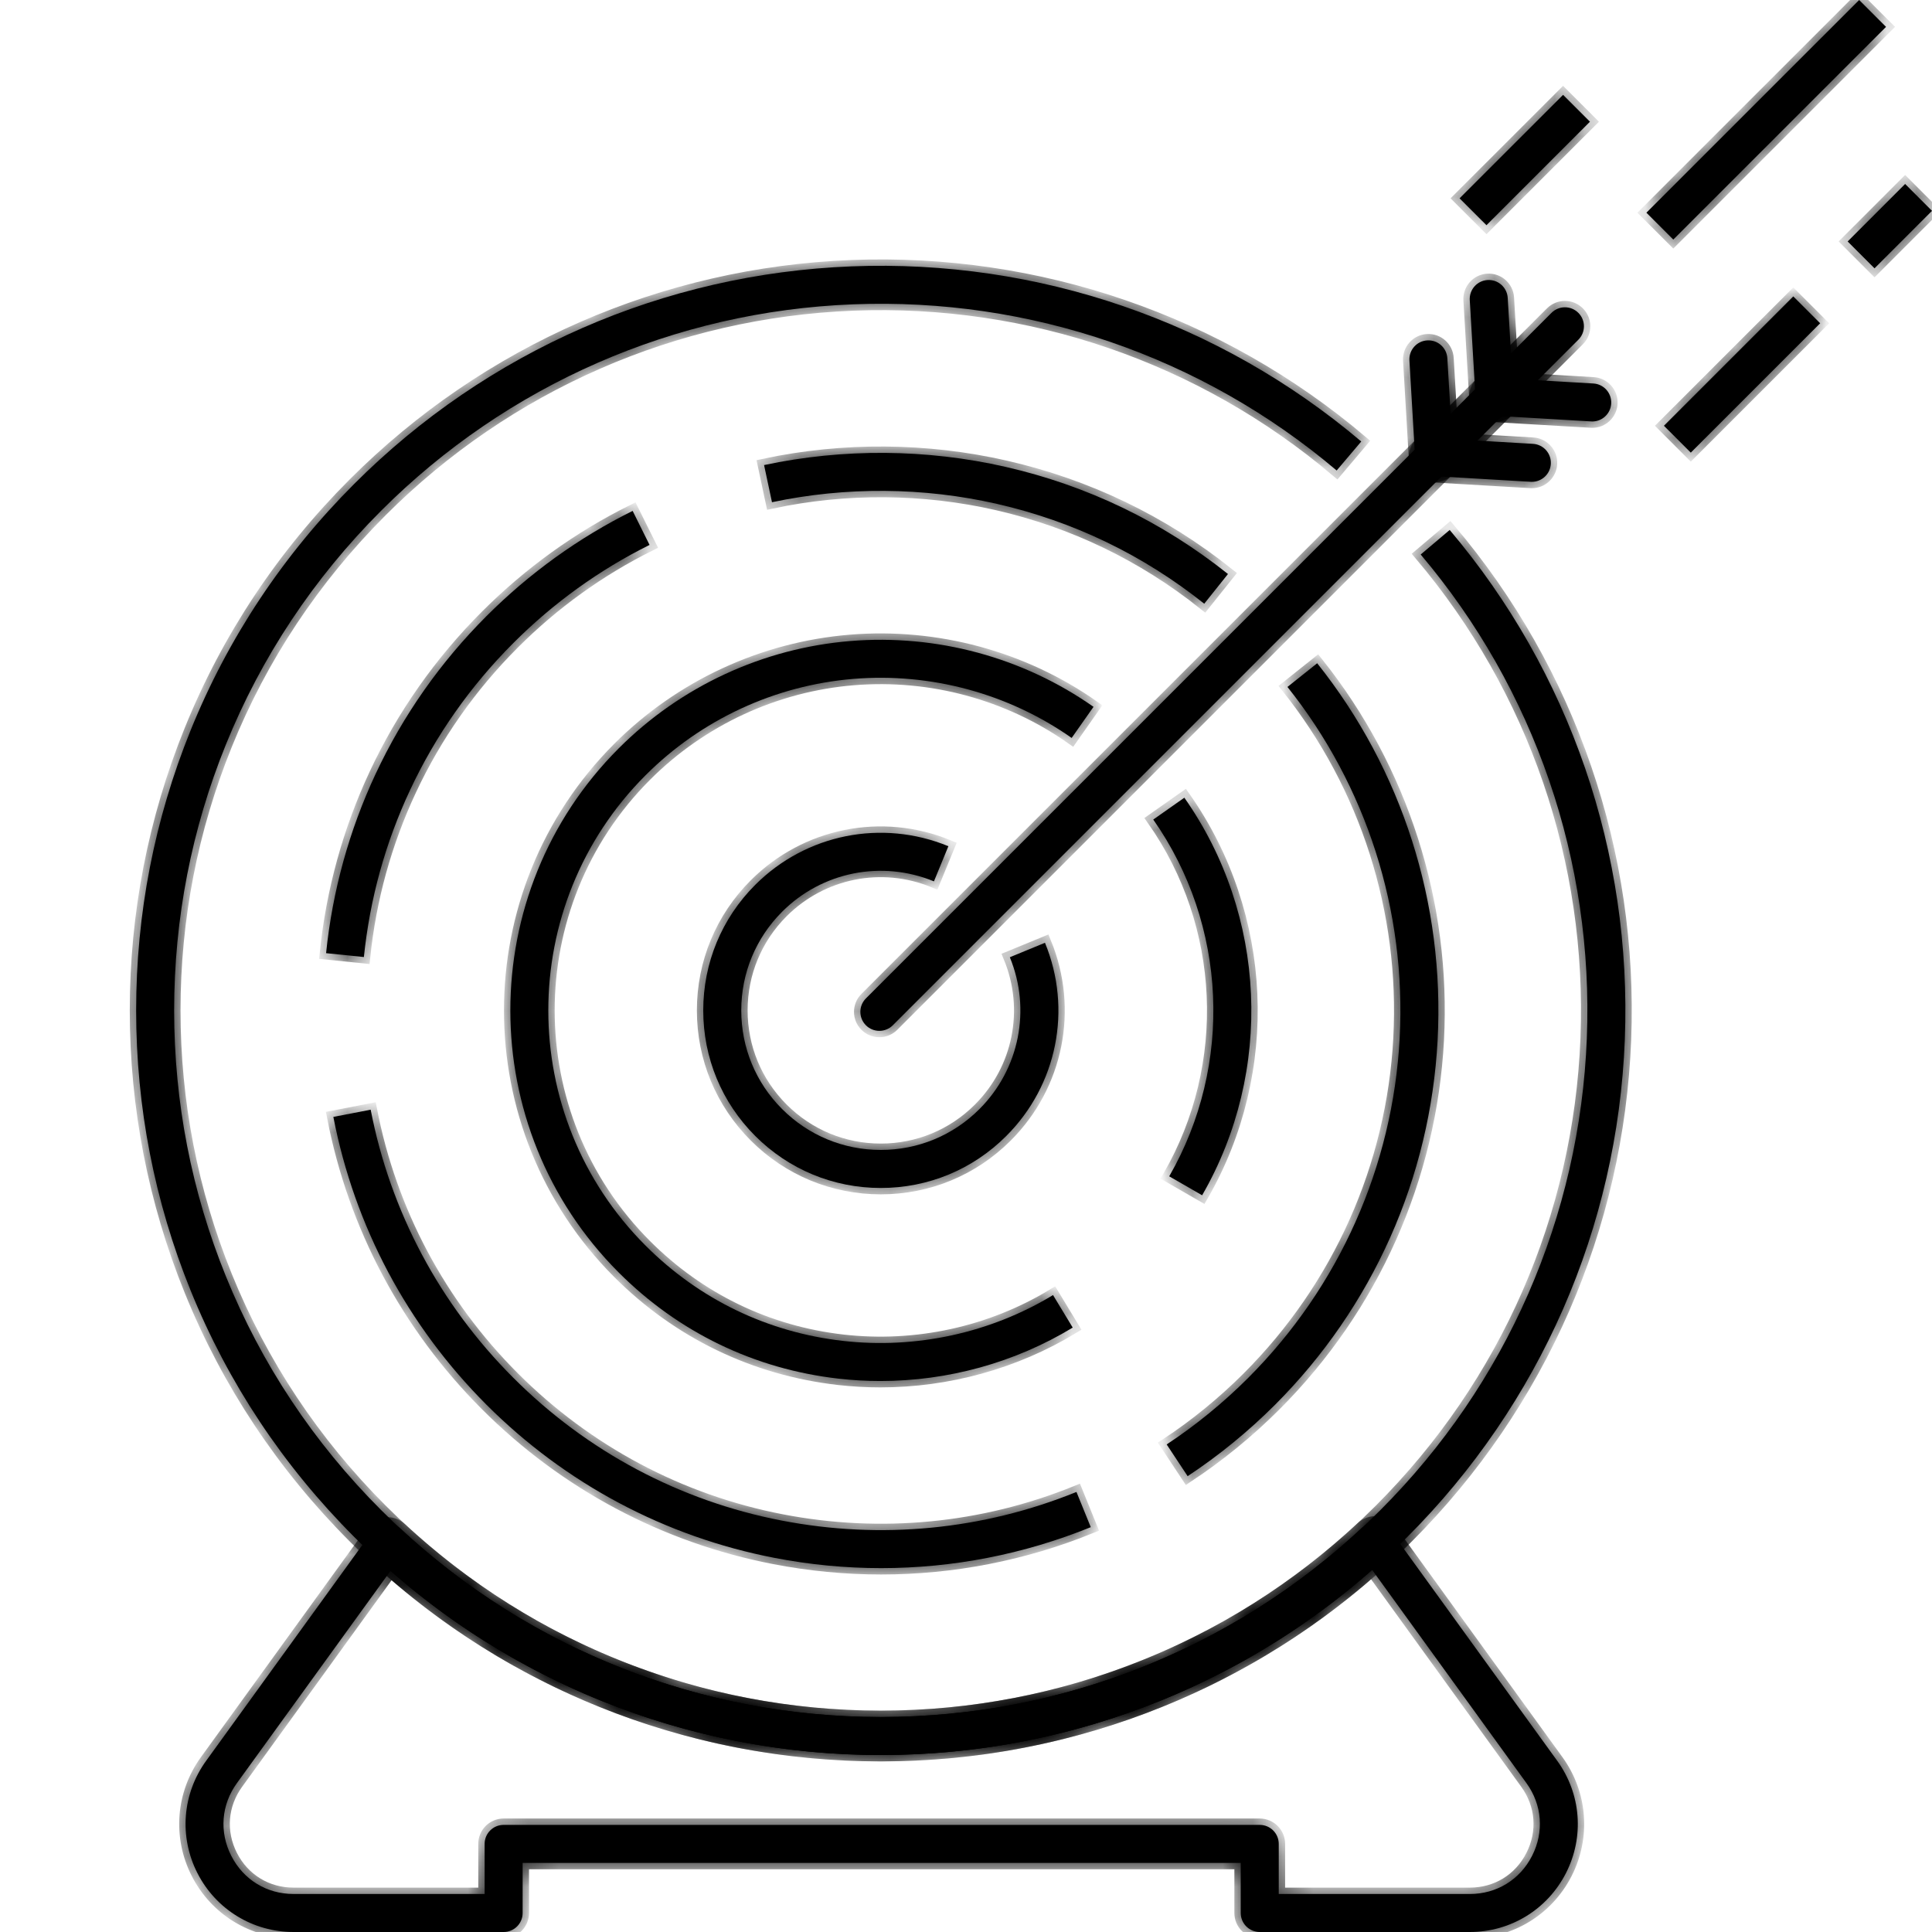 <?xml version="1.0" encoding="UTF-8"?>
<svg xmlns="http://www.w3.org/2000/svg" width="64" height="64" viewBox="0 0 64 64" fill="none">
  <mask id="path-1-inside-1_308_640" fill="white">
    <path d="M29.177 39.353C27.606 39.353 26.129 38.741 25.018 37.63C23.907 36.519 23.296 35.042 23.296 33.471C23.296 31.9 23.907 30.423 25.018 29.312C26.702 27.628 29.214 27.126 31.416 28.032L30.938 29.196C29.206 28.484 27.232 28.879 25.909 30.202C25.036 31.075 24.555 32.236 24.555 33.471C24.555 34.705 25.036 35.866 25.909 36.739C26.782 37.612 27.942 38.093 29.177 38.093C30.412 38.093 31.573 37.612 32.446 36.739C33.769 35.416 34.164 33.441 33.452 31.71L34.616 31.231C35.522 33.434 35.02 35.946 33.336 37.629C32.225 38.741 30.748 39.353 29.177 39.353Z"></path>
    <path d="M39.822 39.595L38.732 38.967C40.859 35.273 40.652 30.634 38.203 27.149L39.233 26.425C41.962 30.31 42.193 35.479 39.822 39.595Z"></path>
    <path d="M29.164 45.748C28.701 45.748 28.237 45.722 27.774 45.669C24.995 45.352 22.478 44.136 20.496 42.153C15.709 37.366 15.709 29.577 20.496 24.79C22.551 22.734 25.276 21.472 28.169 21.235C31.028 21.001 33.889 21.775 36.224 23.415L35.5 24.445C33.406 22.974 30.838 22.279 28.272 22.489C25.676 22.702 23.23 23.835 21.386 25.68C17.089 29.976 17.089 36.967 21.386 41.263C23.165 43.042 25.423 44.133 27.917 44.418C30.338 44.695 32.812 44.157 34.883 42.901L35.535 43.978C33.623 45.137 31.403 45.748 29.164 45.748Z"></path>
    <path d="M39.342 48.9L38.648 47.849C39.614 47.211 40.523 46.469 41.349 45.643C44.359 42.633 46.141 38.635 46.366 34.388C46.589 30.172 45.269 26.041 42.649 22.756L43.633 21.971C46.445 25.497 47.862 29.931 47.623 34.454C47.382 39.013 45.47 43.303 42.239 46.533C41.353 47.419 40.378 48.215 39.342 48.9Z"></path>
    <path d="M29.189 51.946C28.009 51.946 26.826 51.833 25.652 51.606C22.031 50.905 18.733 49.151 16.115 46.533C13.498 43.916 11.744 40.619 11.043 36.999L12.279 36.76C12.932 40.132 14.566 43.204 17.006 45.643C19.445 48.083 22.518 49.718 25.891 50.37C29.184 51.007 32.562 50.68 35.659 49.423L36.133 50.589C33.913 51.49 31.559 51.946 29.189 51.946Z"></path>
    <path d="M12.054 31.703L10.802 31.575C11.014 29.508 11.567 27.509 12.444 25.635C13.353 23.695 14.588 21.937 16.115 20.41C17.54 18.985 19.169 17.812 20.957 16.924L21.517 18.051C19.852 18.879 18.334 19.972 17.006 21.3C15.582 22.724 14.431 24.362 13.585 26.169C12.767 27.914 12.252 29.776 12.054 31.703Z"></path>
    <path d="M39.892 19.999C37.866 18.384 35.558 17.271 33.031 16.693C30.596 16.136 28.017 16.117 25.573 16.637L25.311 15.406C27.933 14.848 30.699 14.869 33.311 15.466C36.024 16.087 38.503 17.281 40.678 19.015L39.892 19.999Z"></path>
    <path d="M29.13 34.148C28.969 34.148 28.807 34.087 28.685 33.964C28.439 33.718 28.439 33.32 28.685 33.074L51.395 10.364C51.641 10.118 52.039 10.118 52.285 10.364C52.531 10.609 52.531 11.008 52.285 11.254L29.575 33.964C29.452 34.087 29.291 34.148 29.13 34.148Z"></path>
    <path d="M49.507 13.771C49.176 13.771 48.898 13.513 48.879 13.179L48.688 9.941C48.668 9.594 48.932 9.296 49.28 9.276C49.626 9.256 49.924 9.52 49.945 9.867L50.135 13.105C50.156 13.452 49.891 13.75 49.544 13.77C49.531 13.771 49.519 13.771 49.507 13.771Z"></path>
    <path d="M47.507 15.771C47.176 15.771 46.899 15.513 46.879 15.179L46.689 11.941C46.668 11.594 46.933 11.296 47.28 11.276C47.627 11.255 47.925 11.52 47.945 11.867L48.136 15.104C48.156 15.451 47.891 15.749 47.544 15.77C47.532 15.771 47.519 15.771 47.507 15.771Z"></path>
    <path d="M52.745 13.962C52.733 13.962 52.72 13.961 52.708 13.96L49.47 13.77C49.123 13.749 48.858 13.452 48.879 13.105C48.899 12.758 49.195 12.492 49.544 12.513L52.782 12.704C53.129 12.724 53.393 13.022 53.373 13.369C53.353 13.704 53.076 13.962 52.745 13.962Z"></path>
    <path d="M50.745 15.961C50.733 15.961 50.721 15.961 50.708 15.96L47.471 15.77C47.124 15.749 46.859 15.451 46.879 15.104C46.9 14.757 47.196 14.492 47.545 14.513L50.782 14.703C51.129 14.724 51.394 15.021 51.373 15.369C51.353 15.703 51.076 15.961 50.745 15.961Z"></path>
    <path d="M59.405 9.819L55.12 14.104L56.01 14.994L60.295 10.709L59.405 9.819Z"></path>
    <path d="M51.779 3.142L48.35 6.57L49.241 7.46L52.669 4.032L51.779 3.142Z"></path>
    <path d="M63.11 6.094L61.206 7.999L62.096 8.889L64 6.985L63.11 6.094Z"></path>
    <path d="M61.587 0L54.54 7.046L55.43 7.936L62.477 0.89L61.587 0Z"></path>
    <path d="M29.177 58.138C25.974 58.138 22.851 57.531 19.895 56.332C16.835 55.091 14.09 53.268 11.735 50.914C9.381 48.559 7.558 45.813 6.316 42.753C5.118 39.798 4.51 36.675 4.51 33.471C4.51 30.268 5.118 27.145 6.316 24.189C7.557 21.129 9.38 18.384 11.735 16.029C16.138 11.626 21.988 9.067 28.207 8.824C34.389 8.582 40.387 10.642 45.093 14.625L44.279 15.586C39.815 11.807 34.124 9.852 28.256 10.081C22.355 10.312 16.804 12.741 12.625 16.919C10.39 19.154 8.66 21.759 7.483 24.663C6.346 27.467 5.769 30.431 5.769 33.471C5.769 36.512 6.346 39.476 7.483 42.28C8.66 45.183 10.39 47.789 12.625 50.023C14.86 52.258 17.465 53.988 20.368 55.165C23.173 56.303 26.136 56.879 29.177 56.879C32.217 56.879 35.181 56.303 37.985 55.165C40.889 53.988 43.494 52.258 45.728 50.023C49.907 45.845 52.335 40.294 52.566 34.393C52.796 28.525 50.841 22.834 47.062 18.369L48.023 17.556C52.006 22.262 54.066 28.259 53.824 34.442C53.581 40.66 51.022 46.51 46.619 50.914C44.264 53.268 41.519 55.091 38.458 56.332C35.503 57.531 32.38 58.138 29.177 58.138Z"></path>
    <path d="M48.689 64H41.731C41.383 64 41.101 63.718 41.101 63.371V61.711H17.313V63.371C17.313 63.718 17.031 64 16.683 64H9.725C8.375 64 7.155 63.253 6.541 62.051C5.927 60.849 6.037 59.423 6.829 58.329L12.328 50.73C12.434 50.584 12.597 50.49 12.777 50.473C12.956 50.455 13.134 50.515 13.266 50.638C17.602 54.662 23.253 56.878 29.177 56.878C29.185 56.878 29.192 56.878 29.2 56.878C35.134 56.872 40.789 54.645 45.123 50.606C45.255 50.483 45.434 50.423 45.613 50.44C45.793 50.458 45.956 50.551 46.062 50.697L51.585 58.329C52.377 59.423 52.487 60.849 51.873 62.051C51.259 63.253 50.039 64 48.689 64ZM42.36 62.741H48.689C49.577 62.741 50.348 62.269 50.751 61.479C51.155 60.688 51.086 59.786 50.565 59.067L45.454 52.004C40.96 55.959 35.216 58.131 29.2 58.137C29.193 58.137 29.185 58.137 29.177 58.137C23.17 58.137 17.433 55.976 12.937 52.036L7.849 59.067C7.328 59.786 7.259 60.688 7.662 61.479C8.066 62.269 8.837 62.741 9.725 62.741H16.054V61.081C16.054 60.734 16.336 60.452 16.683 60.452H41.73C42.078 60.452 42.36 60.734 42.36 61.081L42.36 62.741Z"></path>
  </mask>
  <path d="M29.177 39.353C27.606 39.353 26.129 38.741 25.018 37.63C23.907 36.519 23.296 35.042 23.296 33.471C23.296 31.9 23.907 30.423 25.018 29.312C26.702 27.628 29.214 27.126 31.416 28.032L30.938 29.196C29.206 28.484 27.232 28.879 25.909 30.202C25.036 31.075 24.555 32.236 24.555 33.471C24.555 34.705 25.036 35.866 25.909 36.739C26.782 37.612 27.942 38.093 29.177 38.093C30.412 38.093 31.573 37.612 32.446 36.739C33.769 35.416 34.164 33.441 33.452 31.71L34.616 31.231C35.522 33.434 35.02 35.946 33.336 37.629C32.225 38.741 30.748 39.353 29.177 39.353Z" fill="black"></path>
  <path d="M39.822 39.595L38.732 38.967C40.859 35.273 40.652 30.634 38.203 27.149L39.233 26.425C41.962 30.31 42.193 35.479 39.822 39.595Z" fill="black"></path>
  <path d="M29.164 45.748C28.701 45.748 28.237 45.722 27.774 45.669C24.995 45.352 22.478 44.136 20.496 42.153C15.709 37.366 15.709 29.577 20.496 24.79C22.551 22.734 25.276 21.472 28.169 21.235C31.028 21.001 33.889 21.775 36.224 23.415L35.5 24.445C33.406 22.974 30.838 22.279 28.272 22.489C25.676 22.702 23.23 23.835 21.386 25.68C17.089 29.976 17.089 36.967 21.386 41.263C23.165 43.042 25.423 44.133 27.917 44.418C30.338 44.695 32.812 44.157 34.883 42.901L35.535 43.978C33.623 45.137 31.403 45.748 29.164 45.748Z" fill="black"></path>
  <path d="M39.342 48.9L38.648 47.849C39.614 47.211 40.523 46.469 41.349 45.643C44.359 42.633 46.141 38.635 46.366 34.388C46.589 30.172 45.269 26.041 42.649 22.756L43.633 21.971C46.445 25.497 47.862 29.931 47.623 34.454C47.382 39.013 45.47 43.303 42.239 46.533C41.353 47.419 40.378 48.215 39.342 48.9Z" fill="black"></path>
  <path d="M29.189 51.946C28.009 51.946 26.826 51.833 25.652 51.606C22.031 50.905 18.733 49.151 16.115 46.533C13.498 43.916 11.744 40.619 11.043 36.999L12.279 36.76C12.932 40.132 14.566 43.204 17.006 45.643C19.445 48.083 22.518 49.718 25.891 50.37C29.184 51.007 32.562 50.68 35.659 49.423L36.133 50.589C33.913 51.49 31.559 51.946 29.189 51.946Z" fill="black"></path>
  <path d="M12.054 31.703L10.802 31.575C11.014 29.508 11.567 27.509 12.444 25.635C13.353 23.695 14.588 21.937 16.115 20.41C17.54 18.985 19.169 17.812 20.957 16.924L21.517 18.051C19.852 18.879 18.334 19.972 17.006 21.3C15.582 22.724 14.431 24.362 13.585 26.169C12.767 27.914 12.252 29.776 12.054 31.703Z" fill="black"></path>
  <path d="M39.892 19.999C37.866 18.384 35.558 17.271 33.031 16.693C30.596 16.136 28.017 16.117 25.573 16.637L25.311 15.406C27.933 14.848 30.699 14.869 33.311 15.466C36.024 16.087 38.503 17.281 40.678 19.015L39.892 19.999Z" fill="black"></path>
  <path d="M29.13 34.148C28.969 34.148 28.807 34.087 28.685 33.964C28.439 33.718 28.439 33.32 28.685 33.074L51.395 10.364C51.641 10.118 52.039 10.118 52.285 10.364C52.531 10.609 52.531 11.008 52.285 11.254L29.575 33.964C29.452 34.087 29.291 34.148 29.13 34.148Z" fill="black"></path>
  <path d="M49.507 13.771C49.176 13.771 48.898 13.513 48.879 13.179L48.688 9.941C48.668 9.594 48.932 9.296 49.28 9.276C49.626 9.256 49.924 9.52 49.945 9.867L50.135 13.105C50.156 13.452 49.891 13.75 49.544 13.77C49.531 13.771 49.519 13.771 49.507 13.771Z" fill="black"></path>
  <path d="M47.507 15.771C47.176 15.771 46.899 15.513 46.879 15.179L46.689 11.941C46.668 11.594 46.933 11.296 47.28 11.276C47.627 11.255 47.925 11.52 47.945 11.867L48.136 15.104C48.156 15.451 47.891 15.749 47.544 15.77C47.532 15.771 47.519 15.771 47.507 15.771Z" fill="black"></path>
  <path d="M52.745 13.962C52.733 13.962 52.72 13.961 52.708 13.96L49.47 13.77C49.123 13.749 48.858 13.452 48.879 13.105C48.899 12.758 49.195 12.492 49.544 12.513L52.782 12.704C53.129 12.724 53.393 13.022 53.373 13.369C53.353 13.704 53.076 13.962 52.745 13.962Z" fill="black"></path>
  <path d="M50.745 15.961C50.733 15.961 50.721 15.961 50.708 15.96L47.471 15.77C47.124 15.749 46.859 15.451 46.879 15.104C46.9 14.757 47.196 14.492 47.545 14.513L50.782 14.703C51.129 14.724 51.394 15.021 51.373 15.369C51.353 15.703 51.076 15.961 50.745 15.961Z" fill="black"></path>
  <path d="M59.405 9.819L55.12 14.104L56.01 14.994L60.295 10.709L59.405 9.819Z" fill="black"></path>
  <path d="M51.779 3.142L48.35 6.57L49.241 7.46L52.669 4.032L51.779 3.142Z" fill="black"></path>
  <path d="M63.11 6.094L61.206 7.999L62.096 8.889L64 6.985L63.11 6.094Z" fill="black"></path>
  <path d="M61.587 0L54.54 7.046L55.43 7.936L62.477 0.89L61.587 0Z" fill="black"></path>
  <path d="M29.177 58.138C25.974 58.138 22.851 57.531 19.895 56.332C16.835 55.091 14.09 53.268 11.735 50.914C9.381 48.559 7.558 45.813 6.316 42.753C5.118 39.798 4.51 36.675 4.51 33.471C4.51 30.268 5.118 27.145 6.316 24.189C7.557 21.129 9.38 18.384 11.735 16.029C16.138 11.626 21.988 9.067 28.207 8.824C34.389 8.582 40.387 10.642 45.093 14.625L44.279 15.586C39.815 11.807 34.124 9.852 28.256 10.081C22.355 10.312 16.804 12.741 12.625 16.919C10.39 19.154 8.66 21.759 7.483 24.663C6.346 27.467 5.769 30.431 5.769 33.471C5.769 36.512 6.346 39.476 7.483 42.28C8.66 45.183 10.39 47.789 12.625 50.023C14.86 52.258 17.465 53.988 20.368 55.165C23.173 56.303 26.136 56.879 29.177 56.879C32.217 56.879 35.181 56.303 37.985 55.165C40.889 53.988 43.494 52.258 45.728 50.023C49.907 45.845 52.335 40.294 52.566 34.393C52.796 28.525 50.841 22.834 47.062 18.369L48.023 17.556C52.006 22.262 54.066 28.259 53.824 34.442C53.581 40.66 51.022 46.51 46.619 50.914C44.264 53.268 41.519 55.091 38.458 56.332C35.503 57.531 32.38 58.138 29.177 58.138Z" fill="black"></path>
  <path d="M48.689 64H41.731C41.383 64 41.101 63.718 41.101 63.371V61.711H17.313V63.371C17.313 63.718 17.031 64 16.683 64H9.725C8.375 64 7.155 63.253 6.541 62.051C5.927 60.849 6.037 59.423 6.829 58.329L12.328 50.73C12.434 50.584 12.597 50.49 12.777 50.473C12.956 50.455 13.134 50.515 13.266 50.638C17.602 54.662 23.253 56.878 29.177 56.878C29.185 56.878 29.192 56.878 29.2 56.878C35.134 56.872 40.789 54.645 45.123 50.606C45.255 50.483 45.434 50.423 45.613 50.44C45.793 50.458 45.956 50.551 46.062 50.697L51.585 58.329C52.377 59.423 52.487 60.849 51.873 62.051C51.259 63.253 50.039 64 48.689 64ZM42.36 62.741H48.689C49.577 62.741 50.348 62.269 50.751 61.479C51.155 60.688 51.086 59.786 50.565 59.067L45.454 52.004C40.96 55.959 35.216 58.131 29.2 58.137C29.193 58.137 29.185 58.137 29.177 58.137C23.17 58.137 17.433 55.976 12.937 52.036L7.849 59.067C7.328 59.786 7.259 60.688 7.662 61.479C8.066 62.269 8.837 62.741 9.725 62.741H16.054V61.081C16.054 60.734 16.336 60.452 16.683 60.452H41.73C42.078 60.452 42.36 60.734 42.36 61.081L42.36 62.741Z" fill="black"></path>
  <path d="M29.177 39.353C27.606 39.353 26.129 38.741 25.018 37.63C23.907 36.519 23.296 35.042 23.296 33.471C23.296 31.9 23.907 30.423 25.018 29.312C26.702 27.628 29.214 27.126 31.416 28.032L30.938 29.196C29.206 28.484 27.232 28.879 25.909 30.202C25.036 31.075 24.555 32.236 24.555 33.471C24.555 34.705 25.036 35.866 25.909 36.739C26.782 37.612 27.942 38.093 29.177 38.093C30.412 38.093 31.573 37.612 32.446 36.739C33.769 35.416 34.164 33.441 33.452 31.71L34.616 31.231C35.522 33.434 35.02 35.946 33.336 37.629C32.225 38.741 30.748 39.353 29.177 39.353Z" stroke="black" stroke-width="0.422" mask="url(#path-1-inside-1_308_640)"></path>
  <path d="M39.822 39.595L38.732 38.967C40.859 35.273 40.652 30.634 38.203 27.149L39.233 26.425C41.962 30.31 42.193 35.479 39.822 39.595Z" stroke="black" stroke-width="0.422" mask="url(#path-1-inside-1_308_640)"></path>
  <path d="M29.164 45.748C28.701 45.748 28.237 45.722 27.774 45.669C24.995 45.352 22.478 44.136 20.496 42.153C15.709 37.366 15.709 29.577 20.496 24.79C22.551 22.734 25.276 21.472 28.169 21.235C31.028 21.001 33.889 21.775 36.224 23.415L35.5 24.445C33.406 22.974 30.838 22.279 28.272 22.489C25.676 22.702 23.23 23.835 21.386 25.68C17.089 29.976 17.089 36.967 21.386 41.263C23.165 43.042 25.423 44.133 27.917 44.418C30.338 44.695 32.812 44.157 34.883 42.901L35.535 43.978C33.623 45.137 31.403 45.748 29.164 45.748Z" stroke="black" stroke-width="0.422" mask="url(#path-1-inside-1_308_640)"></path>
  <path d="M39.342 48.9L38.648 47.849C39.614 47.211 40.523 46.469 41.349 45.643C44.359 42.633 46.141 38.635 46.366 34.388C46.589 30.172 45.269 26.041 42.649 22.756L43.633 21.971C46.445 25.497 47.862 29.931 47.623 34.454C47.382 39.013 45.47 43.303 42.239 46.533C41.353 47.419 40.378 48.215 39.342 48.9Z" stroke="black" stroke-width="0.422" mask="url(#path-1-inside-1_308_640)"></path>
  <path d="M29.189 51.946C28.009 51.946 26.826 51.833 25.652 51.606C22.031 50.905 18.733 49.151 16.115 46.533C13.498 43.916 11.744 40.619 11.043 36.999L12.279 36.76C12.932 40.132 14.566 43.204 17.006 45.643C19.445 48.083 22.518 49.718 25.891 50.37C29.184 51.007 32.562 50.68 35.659 49.423L36.133 50.589C33.913 51.49 31.559 51.946 29.189 51.946Z" stroke="black" stroke-width="0.422" mask="url(#path-1-inside-1_308_640)"></path>
  <path d="M12.054 31.703L10.802 31.575C11.014 29.508 11.567 27.509 12.444 25.635C13.353 23.695 14.588 21.937 16.115 20.41C17.54 18.985 19.169 17.812 20.957 16.924L21.517 18.051C19.852 18.879 18.334 19.972 17.006 21.3C15.582 22.724 14.431 24.362 13.585 26.169C12.767 27.914 12.252 29.776 12.054 31.703Z" stroke="black" stroke-width="0.422" mask="url(#path-1-inside-1_308_640)"></path>
  <path d="M39.892 19.999C37.866 18.384 35.558 17.271 33.031 16.693C30.596 16.136 28.017 16.117 25.573 16.637L25.311 15.406C27.933 14.848 30.699 14.869 33.311 15.466C36.024 16.087 38.503 17.281 40.678 19.015L39.892 19.999Z" stroke="black" stroke-width="0.422" mask="url(#path-1-inside-1_308_640)"></path>
  <path d="M29.13 34.148C28.969 34.148 28.807 34.087 28.685 33.964C28.439 33.718 28.439 33.32 28.685 33.074L51.395 10.364C51.641 10.118 52.039 10.118 52.285 10.364C52.531 10.609 52.531 11.008 52.285 11.254L29.575 33.964C29.452 34.087 29.291 34.148 29.13 34.148Z" stroke="black" stroke-width="0.422" mask="url(#path-1-inside-1_308_640)"></path>
  <path d="M49.507 13.771C49.176 13.771 48.898 13.513 48.879 13.179L48.688 9.941C48.668 9.594 48.932 9.296 49.28 9.276C49.626 9.256 49.924 9.52 49.945 9.867L50.135 13.105C50.156 13.452 49.891 13.75 49.544 13.77C49.531 13.771 49.519 13.771 49.507 13.771Z" stroke="black" stroke-width="0.422" mask="url(#path-1-inside-1_308_640)"></path>
  <path d="M47.507 15.771C47.176 15.771 46.899 15.513 46.879 15.179L46.689 11.941C46.668 11.594 46.933 11.296 47.28 11.276C47.627 11.255 47.925 11.52 47.945 11.867L48.136 15.104C48.156 15.451 47.891 15.749 47.544 15.77C47.532 15.771 47.519 15.771 47.507 15.771Z" stroke="black" stroke-width="0.422" mask="url(#path-1-inside-1_308_640)"></path>
  <path d="M52.745 13.962C52.733 13.962 52.72 13.961 52.708 13.96L49.47 13.77C49.123 13.749 48.858 13.452 48.879 13.105C48.899 12.758 49.195 12.492 49.544 12.513L52.782 12.704C53.129 12.724 53.393 13.022 53.373 13.369C53.353 13.704 53.076 13.962 52.745 13.962Z" stroke="black" stroke-width="0.422" mask="url(#path-1-inside-1_308_640)"></path>
  <path d="M50.745 15.961C50.733 15.961 50.721 15.961 50.708 15.96L47.471 15.77C47.124 15.749 46.859 15.451 46.879 15.104C46.9 14.757 47.196 14.492 47.545 14.513L50.782 14.703C51.129 14.724 51.394 15.021 51.373 15.369C51.353 15.703 51.076 15.961 50.745 15.961Z" stroke="black" stroke-width="0.422" mask="url(#path-1-inside-1_308_640)"></path>
  <path d="M59.405 9.819L55.12 14.104L56.01 14.994L60.295 10.709L59.405 9.819Z" stroke="black" stroke-width="0.422" mask="url(#path-1-inside-1_308_640)"></path>
  <path d="M51.779 3.142L48.35 6.57L49.241 7.46L52.669 4.032L51.779 3.142Z" stroke="black" stroke-width="0.422" mask="url(#path-1-inside-1_308_640)"></path>
  <path d="M63.11 6.094L61.206 7.999L62.096 8.889L64 6.985L63.11 6.094Z" stroke="black" stroke-width="0.422" mask="url(#path-1-inside-1_308_640)"></path>
  <path d="M61.587 0L54.54 7.046L55.43 7.936L62.477 0.89L61.587 0Z" stroke="black" stroke-width="0.422" mask="url(#path-1-inside-1_308_640)"></path>
  <path d="M29.177 58.138C25.974 58.138 22.851 57.531 19.895 56.332C16.835 55.091 14.09 53.268 11.735 50.914C9.381 48.559 7.558 45.813 6.316 42.753C5.118 39.798 4.51 36.675 4.51 33.471C4.51 30.268 5.118 27.145 6.316 24.189C7.557 21.129 9.38 18.384 11.735 16.029C16.138 11.626 21.988 9.067 28.207 8.824C34.389 8.582 40.387 10.642 45.093 14.625L44.279 15.586C39.815 11.807 34.124 9.852 28.256 10.081C22.355 10.312 16.804 12.741 12.625 16.919C10.39 19.154 8.66 21.759 7.483 24.663C6.346 27.467 5.769 30.431 5.769 33.471C5.769 36.512 6.346 39.476 7.483 42.28C8.66 45.183 10.39 47.789 12.625 50.023C14.86 52.258 17.465 53.988 20.368 55.165C23.173 56.303 26.136 56.879 29.177 56.879C32.217 56.879 35.181 56.303 37.985 55.165C40.889 53.988 43.494 52.258 45.728 50.023C49.907 45.845 52.335 40.294 52.566 34.393C52.796 28.525 50.841 22.834 47.062 18.369L48.023 17.556C52.006 22.262 54.066 28.259 53.824 34.442C53.581 40.66 51.022 46.51 46.619 50.914C44.264 53.268 41.519 55.091 38.458 56.332C35.503 57.531 32.38 58.138 29.177 58.138Z" stroke="black" stroke-width="0.422" mask="url(#path-1-inside-1_308_640)"></path>
  <path d="M48.689 64H41.731C41.383 64 41.101 63.718 41.101 63.371V61.711H17.313V63.371C17.313 63.718 17.031 64 16.683 64H9.725C8.375 64 7.155 63.253 6.541 62.051C5.927 60.849 6.037 59.423 6.829 58.329L12.328 50.73C12.434 50.584 12.597 50.49 12.777 50.473C12.956 50.455 13.134 50.515 13.266 50.638C17.602 54.662 23.253 56.878 29.177 56.878C29.185 56.878 29.192 56.878 29.2 56.878C35.134 56.872 40.789 54.645 45.123 50.606C45.255 50.483 45.434 50.423 45.613 50.44C45.793 50.458 45.956 50.551 46.062 50.697L51.585 58.329C52.377 59.423 52.487 60.849 51.873 62.051C51.259 63.253 50.039 64 48.689 64ZM42.36 62.741H48.689C49.577 62.741 50.348 62.269 50.751 61.479C51.155 60.688 51.086 59.786 50.565 59.067L45.454 52.004C40.96 55.959 35.216 58.131 29.2 58.137C29.193 58.137 29.185 58.137 29.177 58.137C23.17 58.137 17.433 55.976 12.937 52.036L7.849 59.067C7.328 59.786 7.259 60.688 7.662 61.479C8.066 62.269 8.837 62.741 9.725 62.741H16.054V61.081C16.054 60.734 16.336 60.452 16.683 60.452H41.73C42.078 60.452 42.36 60.734 42.36 61.081L42.36 62.741Z" stroke="black" stroke-width="0.422" mask="url(#path-1-inside-1_308_640)"></path>
</svg>

